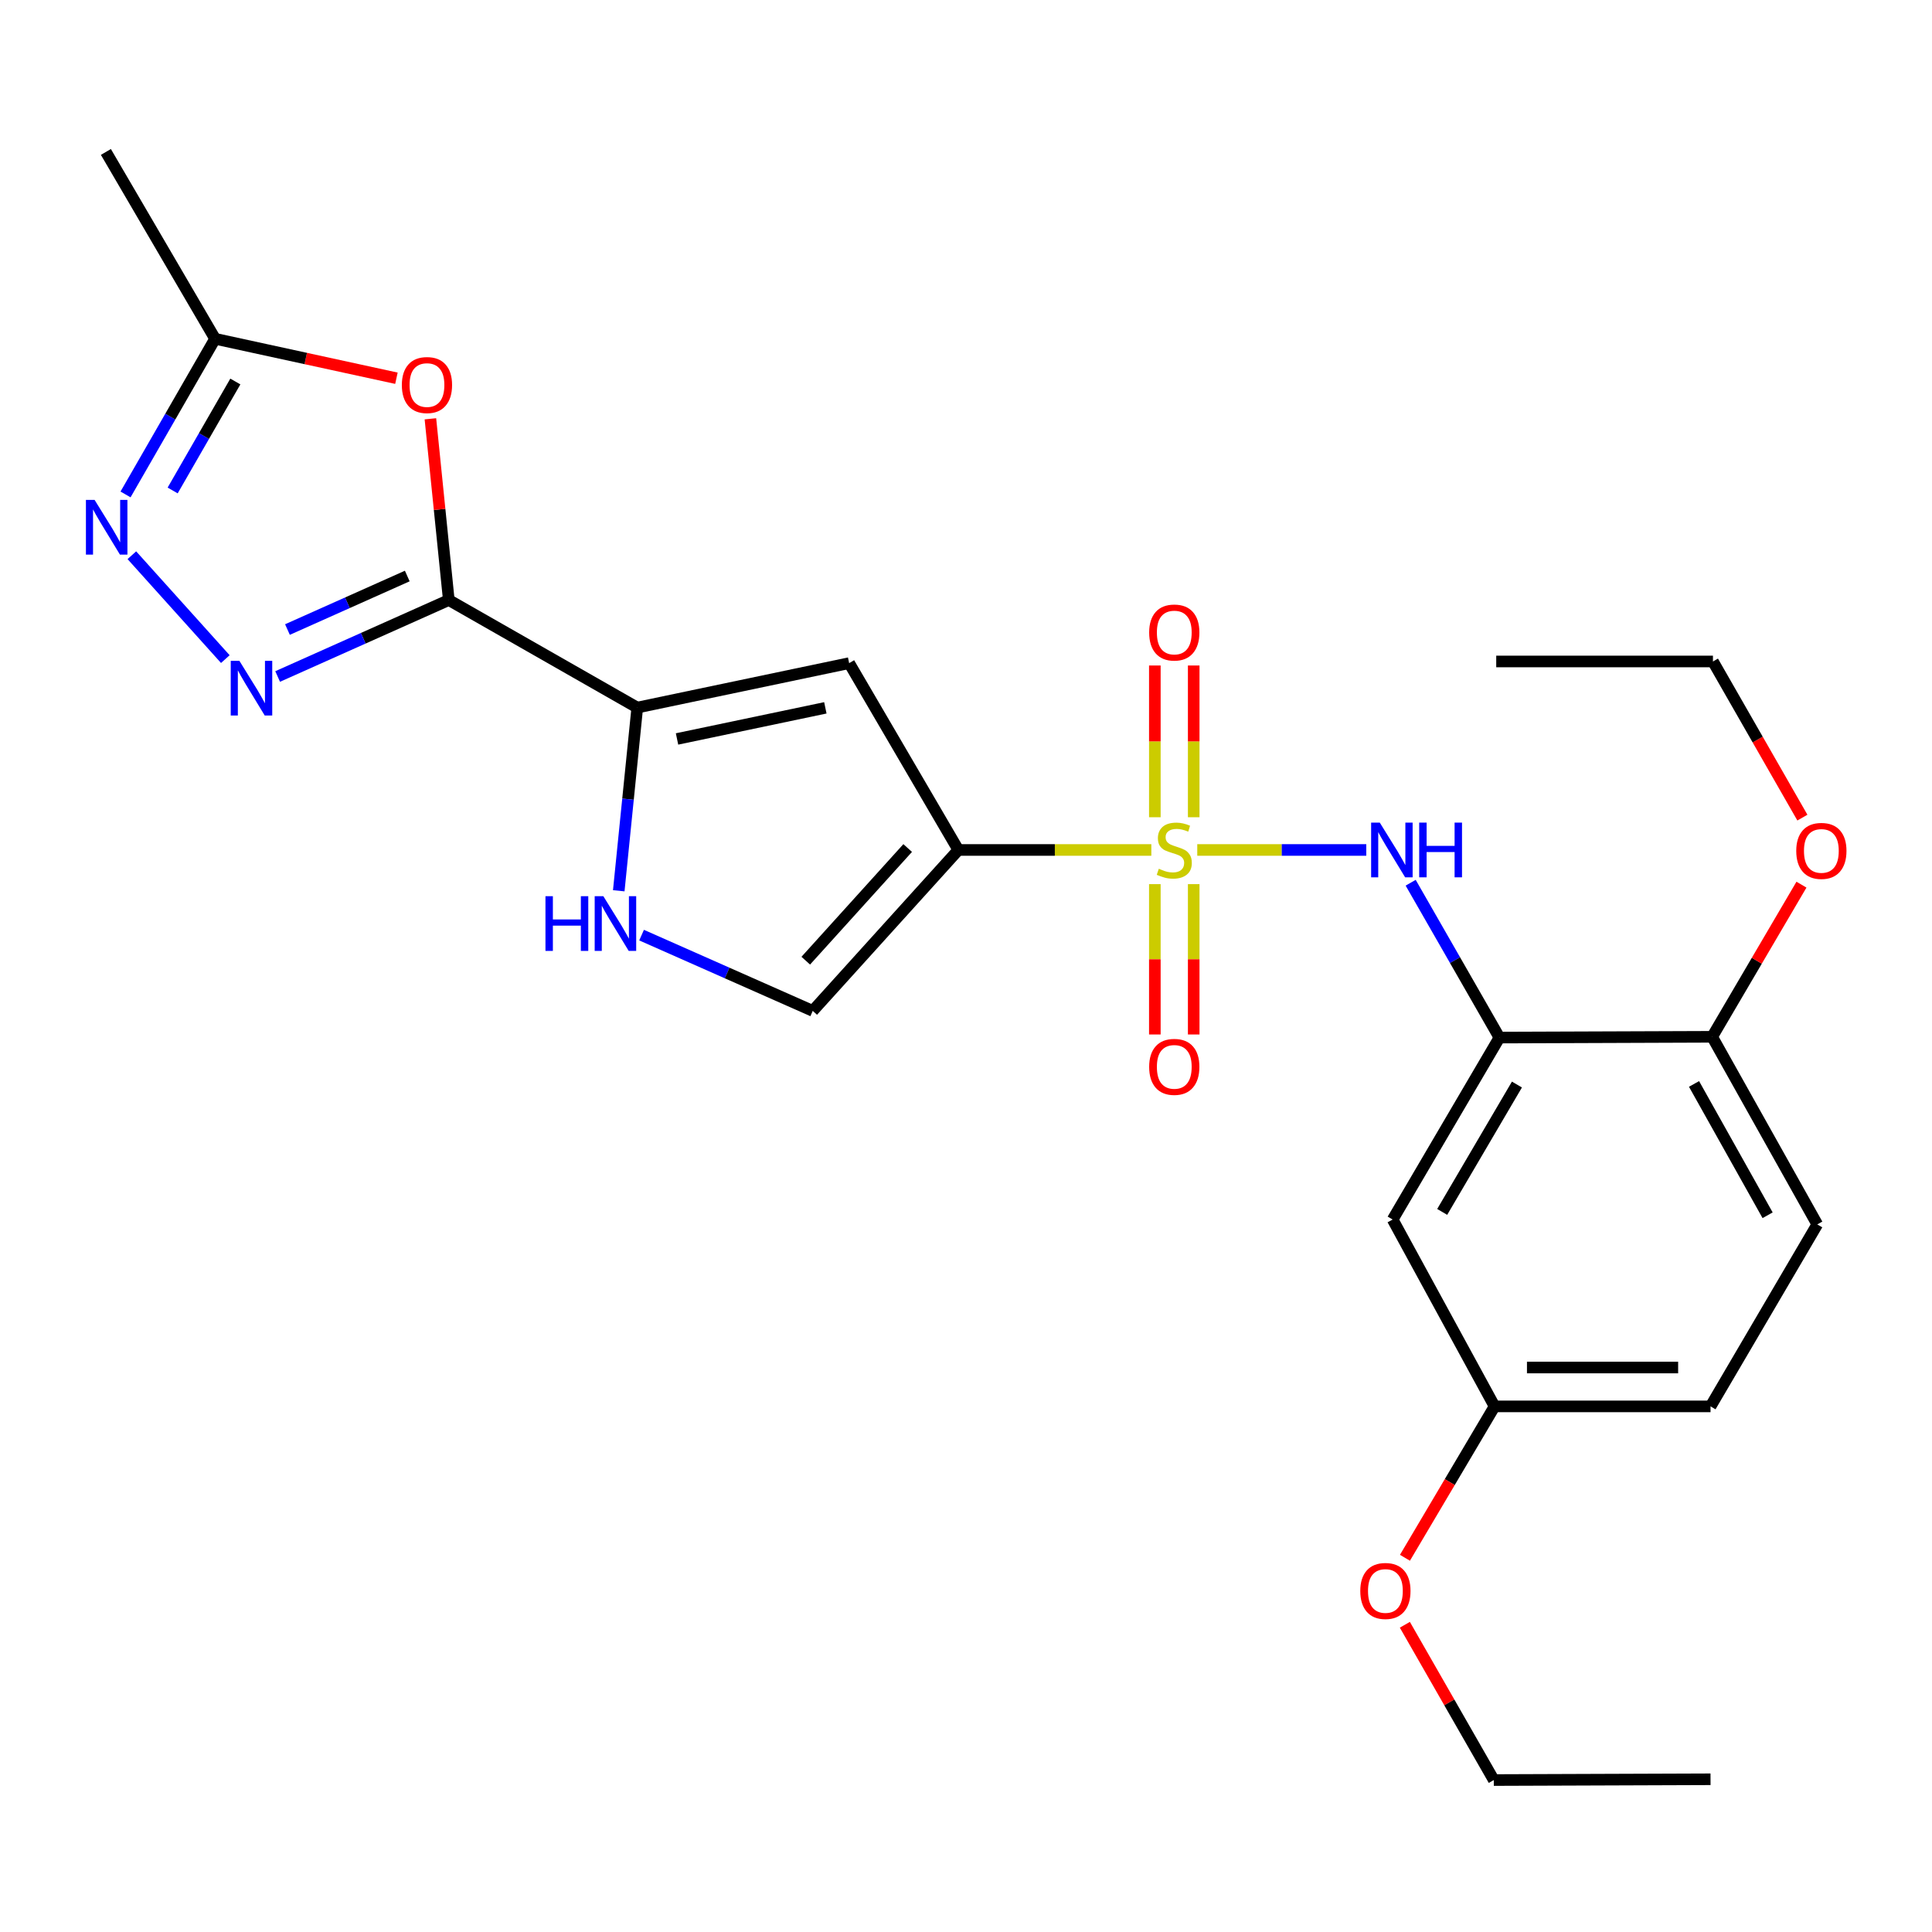 <?xml version='1.0' encoding='iso-8859-1'?>
<svg version='1.1' baseProfile='full'
              xmlns='http://www.w3.org/2000/svg'
                      xmlns:rdkit='http://www.rdkit.org/xml'
                      xmlns:xlink='http://www.w3.org/1999/xlink'
                  xml:space='preserve'
width='1000px' height='1000px' viewBox='0 0 1000 1000'>
<!-- END OF HEADER -->
<rect style='opacity:1.0;fill:#FFFFFF;stroke:none' width='1000' height='1000' x='0' y='0'> </rect>
<path class='bond-0' d='M 595.93,439.941 L 545.982,439.941' style='fill:none;fill-rule:evenodd;stroke:#CCCC00;stroke-width:6px;stroke-linecap:butt;stroke-linejoin:miter;stroke-opacity:1' />
<path class='bond-0' d='M 545.982,439.941 L 496.034,439.941' style='fill:none;fill-rule:evenodd;stroke:#000000;stroke-width:6px;stroke-linecap:butt;stroke-linejoin:miter;stroke-opacity:1' />
<path class='bond-6' d='M 619.7,439.941 L 663.438,439.941' style='fill:none;fill-rule:evenodd;stroke:#CCCC00;stroke-width:6px;stroke-linecap:butt;stroke-linejoin:miter;stroke-opacity:1' />
<path class='bond-6' d='M 663.438,439.941 L 707.176,439.941' style='fill:none;fill-rule:evenodd;stroke:#0000FF;stroke-width:6px;stroke-linecap:butt;stroke-linejoin:miter;stroke-opacity:1' />
<path class='bond-13' d='M 617.862,423.005 L 617.862,383.734' style='fill:none;fill-rule:evenodd;stroke:#CCCC00;stroke-width:6px;stroke-linecap:butt;stroke-linejoin:miter;stroke-opacity:1' />
<path class='bond-13' d='M 617.862,383.734 L 617.862,344.463' style='fill:none;fill-rule:evenodd;stroke:#FF0000;stroke-width:6px;stroke-linecap:butt;stroke-linejoin:miter;stroke-opacity:1' />
<path class='bond-13' d='M 597.746,423.005 L 597.746,383.734' style='fill:none;fill-rule:evenodd;stroke:#CCCC00;stroke-width:6px;stroke-linecap:butt;stroke-linejoin:miter;stroke-opacity:1' />
<path class='bond-13' d='M 597.746,383.734 L 597.746,344.463' style='fill:none;fill-rule:evenodd;stroke:#FF0000;stroke-width:6px;stroke-linecap:butt;stroke-linejoin:miter;stroke-opacity:1' />
<path class='bond-14' d='M 597.746,457.625 L 597.746,496.534' style='fill:none;fill-rule:evenodd;stroke:#CCCC00;stroke-width:6px;stroke-linecap:butt;stroke-linejoin:miter;stroke-opacity:1' />
<path class='bond-14' d='M 597.746,496.534 L 597.746,535.442' style='fill:none;fill-rule:evenodd;stroke:#FF0000;stroke-width:6px;stroke-linecap:butt;stroke-linejoin:miter;stroke-opacity:1' />
<path class='bond-14' d='M 617.862,457.625 L 617.862,496.534' style='fill:none;fill-rule:evenodd;stroke:#CCCC00;stroke-width:6px;stroke-linecap:butt;stroke-linejoin:miter;stroke-opacity:1' />
<path class='bond-14' d='M 617.862,496.534 L 617.862,535.442' style='fill:none;fill-rule:evenodd;stroke:#FF0000;stroke-width:6px;stroke-linecap:butt;stroke-linejoin:miter;stroke-opacity:1' />
<path class='bond-4' d='M 496.034,439.941 L 439.518,343.236' style='fill:none;fill-rule:evenodd;stroke:#000000;stroke-width:6px;stroke-linecap:butt;stroke-linejoin:miter;stroke-opacity:1' />
<path class='bond-10' d='M 496.034,439.941 L 420.675,523.235' style='fill:none;fill-rule:evenodd;stroke:#000000;stroke-width:6px;stroke-linecap:butt;stroke-linejoin:miter;stroke-opacity:1' />
<path class='bond-10' d='M 469.813,438.939 L 417.062,497.244' style='fill:none;fill-rule:evenodd;stroke:#000000;stroke-width:6px;stroke-linecap:butt;stroke-linejoin:miter;stroke-opacity:1' />
<path class='bond-1' d='M 232.295,310.58 L 329.849,366.247' style='fill:none;fill-rule:evenodd;stroke:#000000;stroke-width:6px;stroke-linecap:butt;stroke-linejoin:miter;stroke-opacity:1' />
<path class='bond-2' d='M 232.295,310.58 L 188,330.367' style='fill:none;fill-rule:evenodd;stroke:#000000;stroke-width:6px;stroke-linecap:butt;stroke-linejoin:miter;stroke-opacity:1' />
<path class='bond-2' d='M 188,330.367 L 143.706,350.153' style='fill:none;fill-rule:evenodd;stroke:#0000FF;stroke-width:6px;stroke-linecap:butt;stroke-linejoin:miter;stroke-opacity:1' />
<path class='bond-2' d='M 210.801,298.149 L 179.795,311.999' style='fill:none;fill-rule:evenodd;stroke:#000000;stroke-width:6px;stroke-linecap:butt;stroke-linejoin:miter;stroke-opacity:1' />
<path class='bond-2' d='M 179.795,311.999 L 148.789,325.85' style='fill:none;fill-rule:evenodd;stroke:#0000FF;stroke-width:6px;stroke-linecap:butt;stroke-linejoin:miter;stroke-opacity:1' />
<path class='bond-5' d='M 232.295,310.58 L 227.536,263.676' style='fill:none;fill-rule:evenodd;stroke:#000000;stroke-width:6px;stroke-linecap:butt;stroke-linejoin:miter;stroke-opacity:1' />
<path class='bond-5' d='M 227.536,263.676 L 222.777,216.771' style='fill:none;fill-rule:evenodd;stroke:#FF0000;stroke-width:6px;stroke-linecap:butt;stroke-linejoin:miter;stroke-opacity:1' />
<path class='bond-7' d='M 116.628,341.15 L 68.248,287.382' style='fill:none;fill-rule:evenodd;stroke:#0000FF;stroke-width:6px;stroke-linecap:butt;stroke-linejoin:miter;stroke-opacity:1' />
<path class='bond-3' d='M 329.849,366.247 L 439.518,343.236' style='fill:none;fill-rule:evenodd;stroke:#000000;stroke-width:6px;stroke-linecap:butt;stroke-linejoin:miter;stroke-opacity:1' />
<path class='bond-3' d='M 350.43,382.483 L 427.198,366.376' style='fill:none;fill-rule:evenodd;stroke:#000000;stroke-width:6px;stroke-linecap:butt;stroke-linejoin:miter;stroke-opacity:1' />
<path class='bond-26' d='M 329.849,366.247 L 325.057,413.653' style='fill:none;fill-rule:evenodd;stroke:#000000;stroke-width:6px;stroke-linecap:butt;stroke-linejoin:miter;stroke-opacity:1' />
<path class='bond-26' d='M 325.057,413.653 L 320.265,461.059' style='fill:none;fill-rule:evenodd;stroke:#0000FF;stroke-width:6px;stroke-linecap:butt;stroke-linejoin:miter;stroke-opacity:1' />
<path class='bond-11' d='M 205.19,195.774 L 158.258,185.563' style='fill:none;fill-rule:evenodd;stroke:#FF0000;stroke-width:6px;stroke-linecap:butt;stroke-linejoin:miter;stroke-opacity:1' />
<path class='bond-11' d='M 158.258,185.563 L 111.327,175.352' style='fill:none;fill-rule:evenodd;stroke:#000000;stroke-width:6px;stroke-linecap:butt;stroke-linejoin:miter;stroke-opacity:1' />
<path class='bond-8' d='M 730.156,456.899 L 753.129,496.974' style='fill:none;fill-rule:evenodd;stroke:#0000FF;stroke-width:6px;stroke-linecap:butt;stroke-linejoin:miter;stroke-opacity:1' />
<path class='bond-8' d='M 753.129,496.974 L 776.101,537.048' style='fill:none;fill-rule:evenodd;stroke:#000000;stroke-width:6px;stroke-linecap:butt;stroke-linejoin:miter;stroke-opacity:1' />
<path class='bond-28' d='M 64.977,255.922 L 88.152,215.637' style='fill:none;fill-rule:evenodd;stroke:#0000FF;stroke-width:6px;stroke-linecap:butt;stroke-linejoin:miter;stroke-opacity:1' />
<path class='bond-28' d='M 88.152,215.637 L 111.327,175.352' style='fill:none;fill-rule:evenodd;stroke:#000000;stroke-width:6px;stroke-linecap:butt;stroke-linejoin:miter;stroke-opacity:1' />
<path class='bond-28' d='M 89.367,253.867 L 105.589,225.668' style='fill:none;fill-rule:evenodd;stroke:#0000FF;stroke-width:6px;stroke-linecap:butt;stroke-linejoin:miter;stroke-opacity:1' />
<path class='bond-28' d='M 105.589,225.668 L 121.812,197.469' style='fill:none;fill-rule:evenodd;stroke:#000000;stroke-width:6px;stroke-linecap:butt;stroke-linejoin:miter;stroke-opacity:1' />
<path class='bond-12' d='M 776.101,537.048 L 720.837,631.227' style='fill:none;fill-rule:evenodd;stroke:#000000;stroke-width:6px;stroke-linecap:butt;stroke-linejoin:miter;stroke-opacity:1' />
<path class='bond-12' d='M 785.162,561.356 L 746.476,627.281' style='fill:none;fill-rule:evenodd;stroke:#000000;stroke-width:6px;stroke-linecap:butt;stroke-linejoin:miter;stroke-opacity:1' />
<path class='bond-15' d='M 776.101,537.048 L 886.217,536.646' style='fill:none;fill-rule:evenodd;stroke:#000000;stroke-width:6px;stroke-linecap:butt;stroke-linejoin:miter;stroke-opacity:1' />
<path class='bond-9' d='M 332.082,484.018 L 376.379,503.626' style='fill:none;fill-rule:evenodd;stroke:#0000FF;stroke-width:6px;stroke-linecap:butt;stroke-linejoin:miter;stroke-opacity:1' />
<path class='bond-9' d='M 376.379,503.626 L 420.675,523.235' style='fill:none;fill-rule:evenodd;stroke:#000000;stroke-width:6px;stroke-linecap:butt;stroke-linejoin:miter;stroke-opacity:1' />
<path class='bond-21' d='M 111.327,175.352 L 54.811,78.647' style='fill:none;fill-rule:evenodd;stroke:#000000;stroke-width:6px;stroke-linecap:butt;stroke-linejoin:miter;stroke-opacity:1' />
<path class='bond-17' d='M 720.837,631.227 L 773.587,727.943' style='fill:none;fill-rule:evenodd;stroke:#000000;stroke-width:6px;stroke-linecap:butt;stroke-linejoin:miter;stroke-opacity:1' />
<path class='bond-16' d='M 886.217,536.646 L 940.621,633.753' style='fill:none;fill-rule:evenodd;stroke:#000000;stroke-width:6px;stroke-linecap:butt;stroke-linejoin:miter;stroke-opacity:1' />
<path class='bond-16' d='M 876.828,561.044 L 914.911,629.019' style='fill:none;fill-rule:evenodd;stroke:#000000;stroke-width:6px;stroke-linecap:butt;stroke-linejoin:miter;stroke-opacity:1' />
<path class='bond-19' d='M 886.217,536.646 L 909.325,497.27' style='fill:none;fill-rule:evenodd;stroke:#000000;stroke-width:6px;stroke-linecap:butt;stroke-linejoin:miter;stroke-opacity:1' />
<path class='bond-19' d='M 909.325,497.27 L 932.433,457.895' style='fill:none;fill-rule:evenodd;stroke:#FF0000;stroke-width:6px;stroke-linecap:butt;stroke-linejoin:miter;stroke-opacity:1' />
<path class='bond-18' d='M 940.621,633.753 L 885.368,727.943' style='fill:none;fill-rule:evenodd;stroke:#000000;stroke-width:6px;stroke-linecap:butt;stroke-linejoin:miter;stroke-opacity:1' />
<path class='bond-20' d='M 773.587,727.943 L 750.394,767.123' style='fill:none;fill-rule:evenodd;stroke:#000000;stroke-width:6px;stroke-linecap:butt;stroke-linejoin:miter;stroke-opacity:1' />
<path class='bond-20' d='M 750.394,767.123 L 727.2,806.303' style='fill:none;fill-rule:evenodd;stroke:#FF0000;stroke-width:6px;stroke-linecap:butt;stroke-linejoin:miter;stroke-opacity:1' />
<path class='bond-27' d='M 773.587,727.943 L 885.368,727.943' style='fill:none;fill-rule:evenodd;stroke:#000000;stroke-width:6px;stroke-linecap:butt;stroke-linejoin:miter;stroke-opacity:1' />
<path class='bond-27' d='M 790.354,707.827 L 868.601,707.827' style='fill:none;fill-rule:evenodd;stroke:#000000;stroke-width:6px;stroke-linecap:butt;stroke-linejoin:miter;stroke-opacity:1' />
<path class='bond-22' d='M 932.915,423.201 L 909.767,382.788' style='fill:none;fill-rule:evenodd;stroke:#FF0000;stroke-width:6px;stroke-linecap:butt;stroke-linejoin:miter;stroke-opacity:1' />
<path class='bond-22' d='M 909.767,382.788 L 886.62,342.375' style='fill:none;fill-rule:evenodd;stroke:#000000;stroke-width:6px;stroke-linecap:butt;stroke-linejoin:miter;stroke-opacity:1' />
<path class='bond-23' d='M 727.151,840.978 L 750.168,881.166' style='fill:none;fill-rule:evenodd;stroke:#FF0000;stroke-width:6px;stroke-linecap:butt;stroke-linejoin:miter;stroke-opacity:1' />
<path class='bond-23' d='M 750.168,881.166 L 773.184,921.353' style='fill:none;fill-rule:evenodd;stroke:#000000;stroke-width:6px;stroke-linecap:butt;stroke-linejoin:miter;stroke-opacity:1' />
<path class='bond-24' d='M 886.62,342.375 L 774.447,342.375' style='fill:none;fill-rule:evenodd;stroke:#000000;stroke-width:6px;stroke-linecap:butt;stroke-linejoin:miter;stroke-opacity:1' />
<path class='bond-25' d='M 773.184,921.353 L 885.368,920.95' style='fill:none;fill-rule:evenodd;stroke:#000000;stroke-width:6px;stroke-linecap:butt;stroke-linejoin:miter;stroke-opacity:1' />
<path  class='atom-0' d='M 599.804 449.661
Q 600.124 449.781, 601.444 450.341
Q 602.764 450.901, 604.204 451.261
Q 605.684 451.581, 607.124 451.581
Q 609.804 451.581, 611.364 450.301
Q 612.924 448.981, 612.924 446.701
Q 612.924 445.141, 612.124 444.181
Q 611.364 443.221, 610.164 442.701
Q 608.964 442.181, 606.964 441.581
Q 604.444 440.821, 602.924 440.101
Q 601.444 439.381, 600.364 437.861
Q 599.324 436.341, 599.324 433.781
Q 599.324 430.221, 601.724 428.021
Q 604.164 425.821, 608.964 425.821
Q 612.244 425.821, 615.964 427.381
L 615.044 430.461
Q 611.644 429.061, 609.084 429.061
Q 606.324 429.061, 604.804 430.221
Q 603.284 431.341, 603.324 433.301
Q 603.324 434.821, 604.084 435.741
Q 604.884 436.661, 606.004 437.181
Q 607.164 437.701, 609.084 438.301
Q 611.644 439.101, 613.164 439.901
Q 614.684 440.701, 615.764 442.341
Q 616.884 443.941, 616.884 446.701
Q 616.884 450.621, 614.244 452.741
Q 611.644 454.821, 607.284 454.821
Q 604.764 454.821, 602.844 454.261
Q 600.964 453.741, 598.724 452.821
L 599.804 449.661
' fill='#CCCC00'/>
<path  class='atom-3' d='M 123.909 342.04
L 133.189 357.04
Q 134.109 358.52, 135.589 361.2
Q 137.069 363.88, 137.149 364.04
L 137.149 342.04
L 140.909 342.04
L 140.909 370.36
L 137.029 370.36
L 127.069 353.96
Q 125.909 352.04, 124.669 349.84
Q 123.469 347.64, 123.109 346.96
L 123.109 370.36
L 119.429 370.36
L 119.429 342.04
L 123.909 342.04
' fill='#0000FF'/>
<path  class='atom-6' d='M 207.996 199.293
Q 207.996 192.493, 211.356 188.693
Q 214.716 184.893, 220.996 184.893
Q 227.276 184.893, 230.636 188.693
Q 233.996 192.493, 233.996 199.293
Q 233.996 206.173, 230.596 210.093
Q 227.196 213.973, 220.996 213.973
Q 214.756 213.973, 211.356 210.093
Q 207.996 206.213, 207.996 199.293
M 220.996 210.773
Q 225.316 210.773, 227.636 207.893
Q 229.996 204.973, 229.996 199.293
Q 229.996 193.733, 227.636 190.933
Q 225.316 188.093, 220.996 188.093
Q 216.676 188.093, 214.316 190.893
Q 211.996 193.693, 211.996 199.293
Q 211.996 205.013, 214.316 207.893
Q 216.676 210.773, 220.996 210.773
' fill='#FF0000'/>
<path  class='atom-7' d='M 714.174 425.781
L 723.454 440.781
Q 724.374 442.261, 725.854 444.941
Q 727.334 447.621, 727.414 447.781
L 727.414 425.781
L 731.174 425.781
L 731.174 454.101
L 727.294 454.101
L 717.334 437.701
Q 716.174 435.781, 714.934 433.581
Q 713.734 431.381, 713.374 430.701
L 713.374 454.101
L 709.694 454.101
L 709.694 425.781
L 714.174 425.781
' fill='#0000FF'/>
<path  class='atom-7' d='M 734.574 425.781
L 738.414 425.781
L 738.414 437.821
L 752.894 437.821
L 752.894 425.781
L 756.734 425.781
L 756.734 454.101
L 752.894 454.101
L 752.894 441.021
L 738.414 441.021
L 738.414 454.101
L 734.574 454.101
L 734.574 425.781
' fill='#0000FF'/>
<path  class='atom-8' d='M 48.953 258.735
L 58.233 273.735
Q 59.153 275.215, 60.633 277.895
Q 62.113 280.575, 62.193 280.735
L 62.193 258.735
L 65.953 258.735
L 65.953 287.055
L 62.073 287.055
L 52.113 270.655
Q 50.953 268.735, 49.713 266.535
Q 48.513 264.335, 48.153 263.655
L 48.153 287.055
L 44.473 287.055
L 44.473 258.735
L 48.953 258.735
' fill='#0000FF'/>
<path  class='atom-10' d='M 282.33 463.868
L 286.17 463.868
L 286.17 475.908
L 300.65 475.908
L 300.65 463.868
L 304.49 463.868
L 304.49 492.188
L 300.65 492.188
L 300.65 479.108
L 286.17 479.108
L 286.17 492.188
L 282.33 492.188
L 282.33 463.868
' fill='#0000FF'/>
<path  class='atom-10' d='M 312.29 463.868
L 321.57 478.868
Q 322.49 480.348, 323.97 483.028
Q 325.45 485.708, 325.53 485.868
L 325.53 463.868
L 329.29 463.868
L 329.29 492.188
L 325.41 492.188
L 315.45 475.788
Q 314.29 473.868, 313.05 471.668
Q 311.85 469.468, 311.49 468.788
L 311.49 492.188
L 307.81 492.188
L 307.81 463.868
L 312.29 463.868
' fill='#0000FF'/>
<path  class='atom-14' d='M 594.804 327.39
Q 594.804 320.59, 598.164 316.79
Q 601.524 312.99, 607.804 312.99
Q 614.084 312.99, 617.444 316.79
Q 620.804 320.59, 620.804 327.39
Q 620.804 334.27, 617.404 338.19
Q 614.004 342.07, 607.804 342.07
Q 601.564 342.07, 598.164 338.19
Q 594.804 334.31, 594.804 327.39
M 607.804 338.87
Q 612.124 338.87, 614.444 335.99
Q 616.804 333.07, 616.804 327.39
Q 616.804 321.83, 614.444 319.03
Q 612.124 316.19, 607.804 316.19
Q 603.484 316.19, 601.124 318.99
Q 598.804 321.79, 598.804 327.39
Q 598.804 333.11, 601.124 335.99
Q 603.484 338.87, 607.804 338.87
' fill='#FF0000'/>
<path  class='atom-15' d='M 594.804 552.204
Q 594.804 545.404, 598.164 541.604
Q 601.524 537.804, 607.804 537.804
Q 614.084 537.804, 617.444 541.604
Q 620.804 545.404, 620.804 552.204
Q 620.804 559.084, 617.404 563.004
Q 614.004 566.884, 607.804 566.884
Q 601.564 566.884, 598.164 563.004
Q 594.804 559.124, 594.804 552.204
M 607.804 563.684
Q 612.124 563.684, 614.444 560.804
Q 616.804 557.884, 616.804 552.204
Q 616.804 546.644, 614.444 543.844
Q 612.124 541.004, 607.804 541.004
Q 603.484 541.004, 601.124 543.804
Q 598.804 546.604, 598.804 552.204
Q 598.804 557.924, 601.124 560.804
Q 603.484 563.684, 607.804 563.684
' fill='#FF0000'/>
<path  class='atom-20' d='M 929.734 440.423
Q 929.734 433.623, 933.094 429.823
Q 936.454 426.023, 942.734 426.023
Q 949.014 426.023, 952.374 429.823
Q 955.734 433.623, 955.734 440.423
Q 955.734 447.303, 952.334 451.223
Q 948.934 455.103, 942.734 455.103
Q 936.494 455.103, 933.094 451.223
Q 929.734 447.343, 929.734 440.423
M 942.734 451.903
Q 947.054 451.903, 949.374 449.023
Q 951.734 446.103, 951.734 440.423
Q 951.734 434.863, 949.374 432.063
Q 947.054 429.223, 942.734 429.223
Q 938.414 429.223, 936.054 432.023
Q 933.734 434.823, 933.734 440.423
Q 933.734 446.143, 936.054 449.023
Q 938.414 451.903, 942.734 451.903
' fill='#FF0000'/>
<path  class='atom-21' d='M 704.082 823.476
Q 704.082 816.676, 707.442 812.876
Q 710.802 809.076, 717.082 809.076
Q 723.362 809.076, 726.722 812.876
Q 730.082 816.676, 730.082 823.476
Q 730.082 830.356, 726.682 834.276
Q 723.282 838.156, 717.082 838.156
Q 710.842 838.156, 707.442 834.276
Q 704.082 830.396, 704.082 823.476
M 717.082 834.956
Q 721.402 834.956, 723.722 832.076
Q 726.082 829.156, 726.082 823.476
Q 726.082 817.916, 723.722 815.116
Q 721.402 812.276, 717.082 812.276
Q 712.762 812.276, 710.402 815.076
Q 708.082 817.876, 708.082 823.476
Q 708.082 829.196, 710.402 832.076
Q 712.762 834.956, 717.082 834.956
' fill='#FF0000'/>
</svg>
